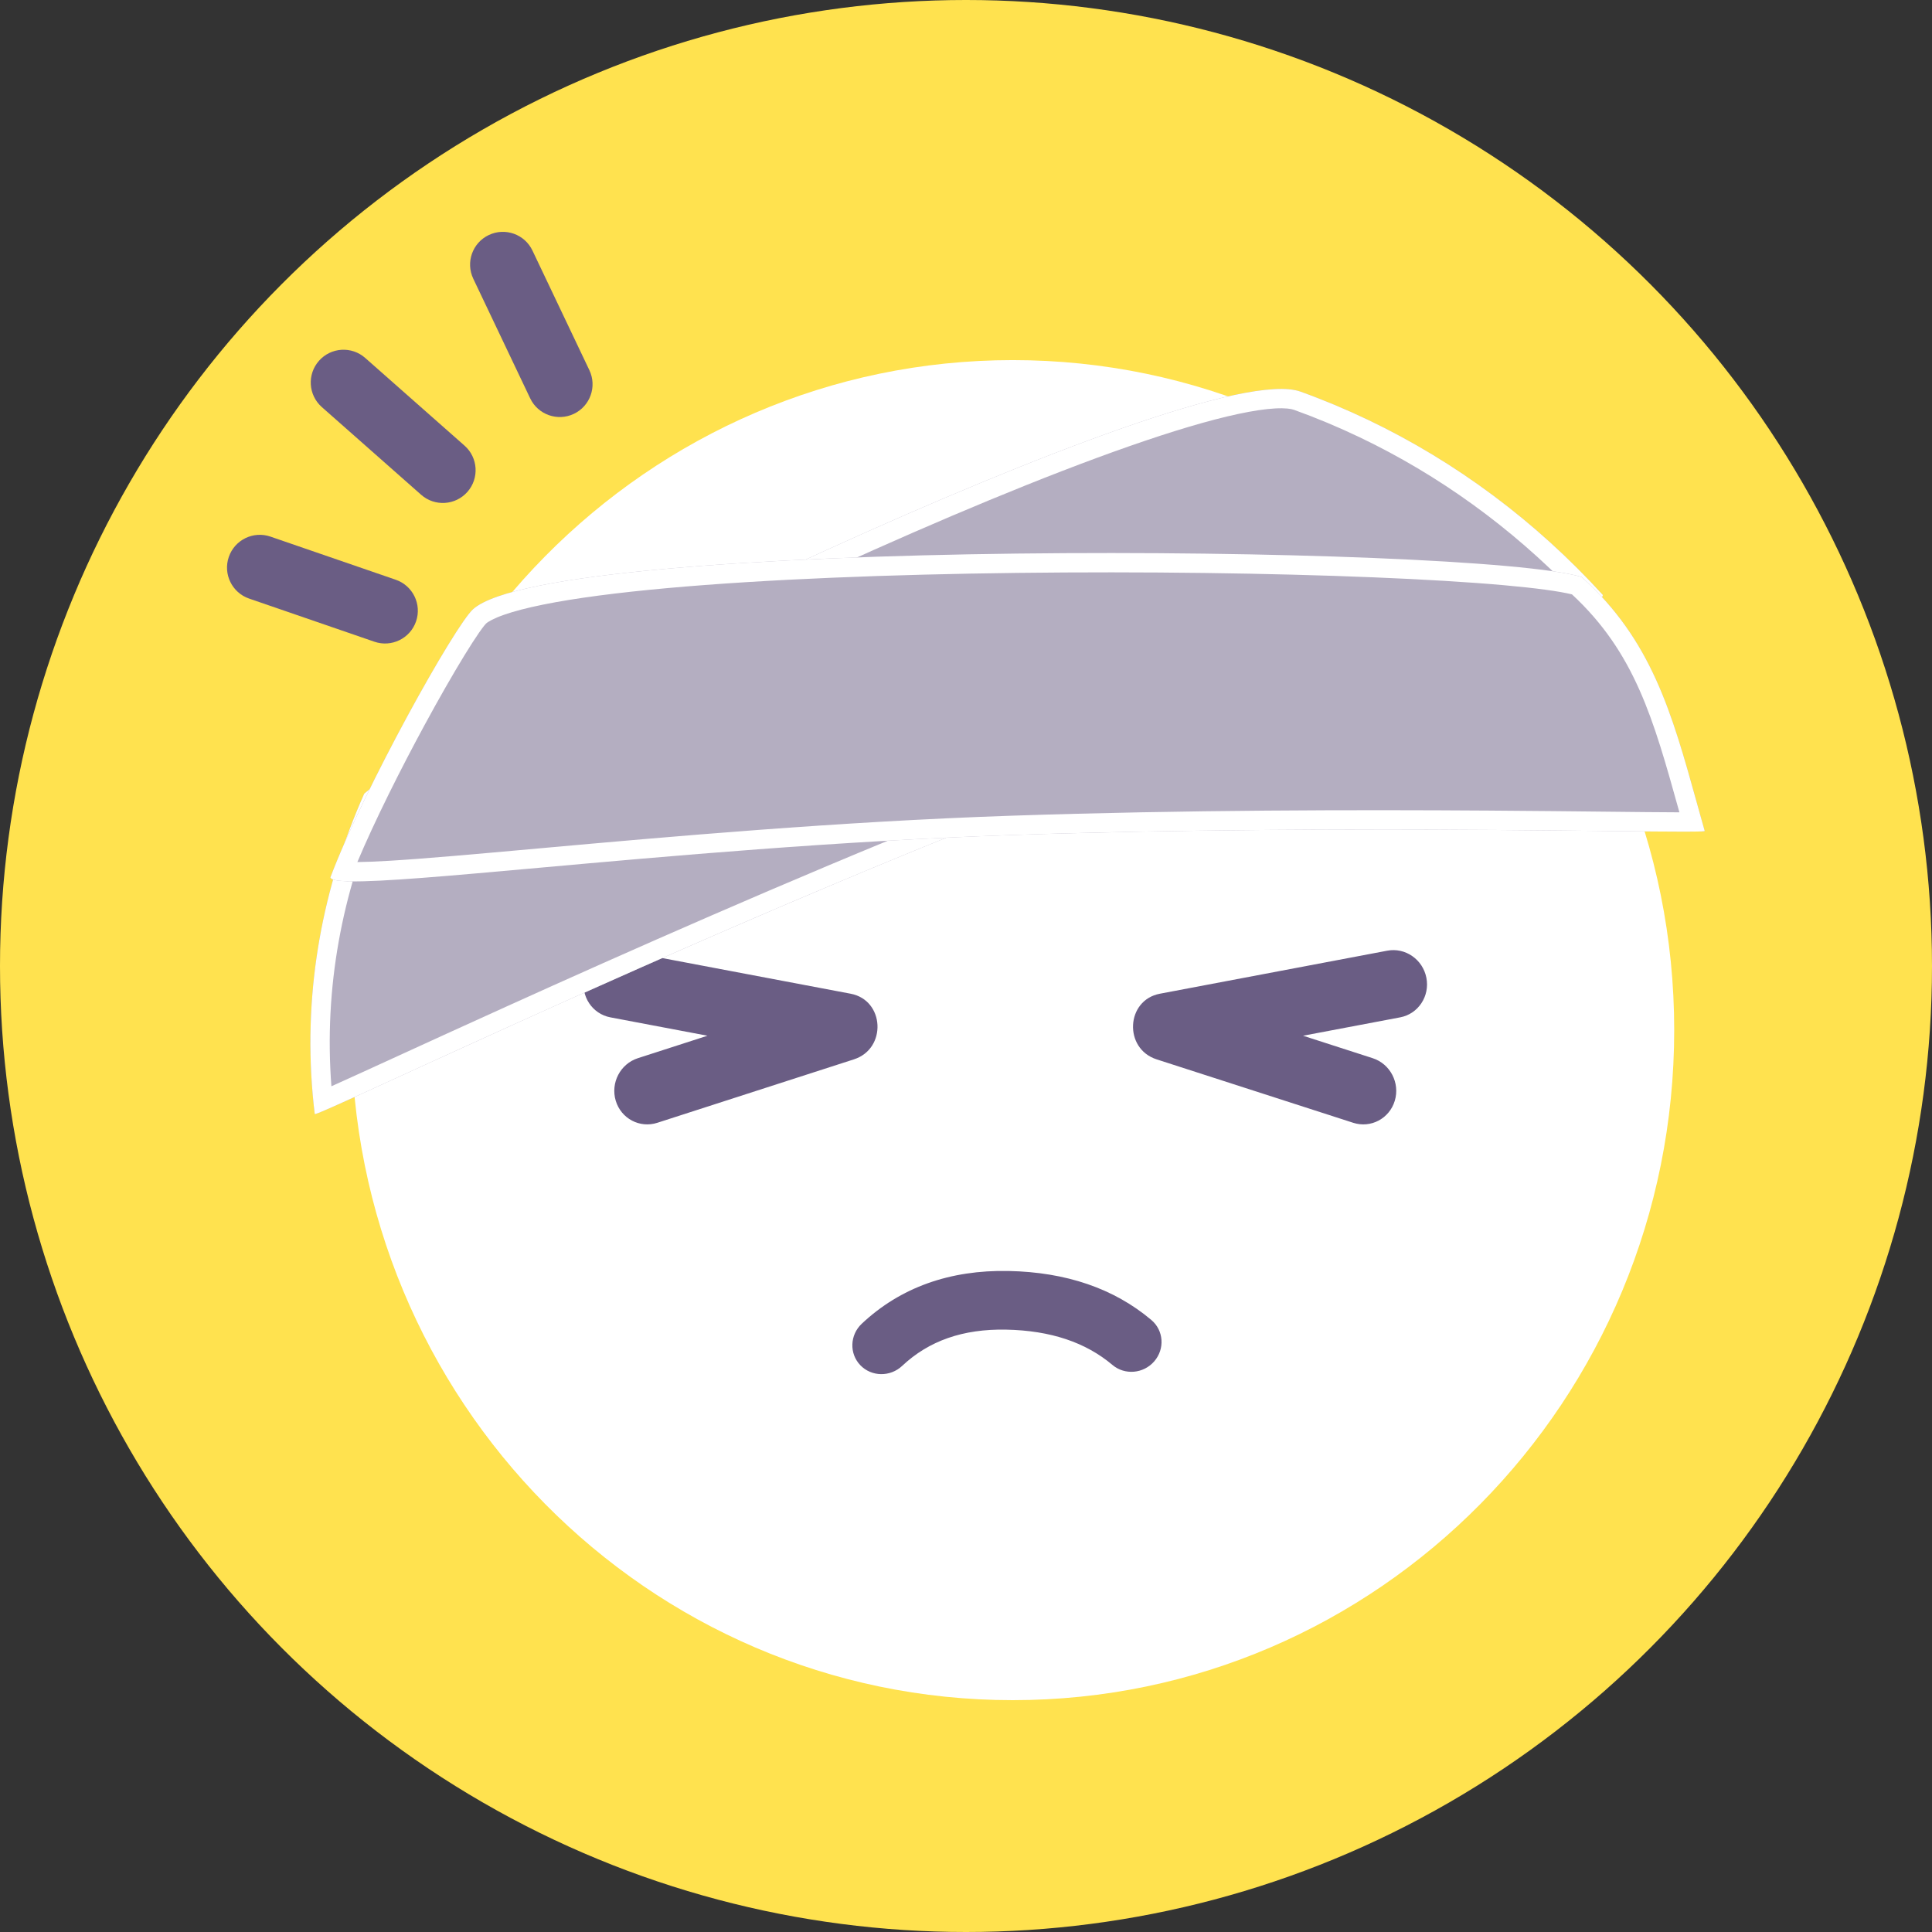 <svg width="400" height="400" viewBox="0 0 400 400" fill="none" xmlns="http://www.w3.org/2000/svg">
<rect x="0" y="0" width="400" height="400" fill="#333333" stroke="none"/>
<g clip-path="url(#clip0_404_5151)">
<circle cx="200" cy="200" r="200" fill="#FFE24F"/>
<path d="M209.683 352C285.315 352 346.626 289.892 346.626 213.278C346.626 136.664 285.315 74.556 209.683 74.556C134.051 74.556 72.74 136.664 72.74 213.278C72.74 289.892 134.051 352 209.683 352Z" fill="white"/>
<path fill-rule="evenodd" clip-rule="evenodd" d="M122.024 76.641C123.634 80.025 122.195 84.073 118.812 85.683C115.428 87.293 111.379 85.855 109.769 82.471L97.985 57.702C96.375 54.318 97.813 50.27 101.197 48.66C104.581 47.05 108.629 48.488 110.239 51.872L122.024 76.641ZM75.614 74.108L96.176 92.264C98.985 94.744 99.251 99.032 96.771 101.841C94.29 104.65 90.003 104.916 87.194 102.436L66.632 84.281C63.823 81.8 63.557 77.513 66.037 74.703C68.517 71.894 72.805 71.628 75.614 74.108ZM81.931 120.029L55.996 111.099C52.453 109.879 48.592 111.762 47.371 115.306C46.151 118.849 48.035 122.71 51.578 123.93L77.513 132.86C81.056 134.08 84.918 132.197 86.138 128.654C87.358 125.111 85.475 121.249 81.931 120.029Z" fill="#6A5D84"/>
<path d="M126.368 210.631C122.631 209.924 120.201 206.261 120.94 202.45C121.679 198.639 125.307 196.123 129.044 196.83L176.119 205.739C183.157 207.07 183.657 217.113 176.796 219.327L136.095 232.46C132.452 233.636 128.597 231.595 127.484 227.901C126.372 224.207 128.423 220.26 132.066 219.085L146.473 214.436L126.368 210.631Z" fill="#6A5D84"/>
<path d="M289.892 210.631L269.786 214.436L284.193 219.085C287.836 220.261 289.888 224.208 288.775 227.901C287.663 231.595 283.808 233.636 280.165 232.461L239.464 219.327C232.603 217.113 233.102 207.071 240.14 205.739L287.216 196.83C290.952 196.123 294.581 198.639 295.32 202.45C296.058 206.262 293.628 209.924 289.892 210.631Z" fill="#6A5D84"/>
<path d="M238.382 273.296C240.935 275.453 241.201 279.283 238.974 281.852C236.748 284.421 232.874 284.754 230.32 282.598C224.79 277.926 217.538 275.471 208.324 275.287C199.347 275.109 192.294 277.611 186.784 282.792C184.304 285.123 180.423 285.058 178.115 282.646C175.806 280.234 175.945 276.389 178.424 274.058C186.421 266.539 196.672 262.902 208.798 263.143C220.687 263.38 230.628 266.745 238.382 273.296Z" fill="#6A5D84"/>
<path fill-rule="evenodd" clip-rule="evenodd" d="M197.976 172.606C265.002 145.595 332.331 127.226 331.84 123.177C318.012 107.99 301.493 95.647 283.223 86.921C278.67 84.746 274.007 82.795 269.251 81.081C247.819 73.359 93.457 148.583 75.409 164.32C66.337 184.724 62.331 207.278 65.164 230.645C65.259 231.43 130.95 199.617 197.976 172.606Z" fill="#B4AEC1"/>
<path fill-rule="evenodd" clip-rule="evenodd" d="M330.071 124.788C331.277 124.115 331.888 123.577 331.84 123.177C318.012 107.99 301.493 95.647 283.223 86.921C278.67 84.746 274.007 82.795 269.251 81.081C247.818 73.359 93.457 148.583 75.409 164.32C66.863 183.541 62.812 204.67 64.74 226.59C64.743 226.622 64.745 226.654 64.748 226.686C64.865 228.003 65.004 229.323 65.164 230.645C65.167 230.671 65.24 230.662 65.382 230.619C65.846 230.478 67.041 229.976 68.888 229.159C68.929 229.141 68.97 229.123 69.011 229.105C72.151 227.714 77.112 225.443 83.523 222.508C107.713 211.435 152.537 190.917 197.976 172.606C231.899 158.935 265.901 147.478 291.147 138.97C309.136 132.909 322.681 128.345 328.585 125.545C329.152 125.276 329.648 125.024 330.071 124.788ZM68.614 224.902C70.301 224.147 72.397 223.195 74.87 222.067C76.945 221.12 79.28 220.052 81.849 218.875C88.2 215.968 95.984 212.405 104.821 208.405C129.654 197.164 162.891 182.432 196.481 168.896C230.115 155.341 263.807 143.963 288.949 135.49L289.81 135.2C302.027 131.084 312.109 127.686 319.161 125.061C321.855 124.059 324.036 123.195 325.691 122.468C312.882 109.209 297.91 98.368 281.499 90.53C277.065 88.412 272.525 86.513 267.895 84.845C267.302 84.631 266.074 84.445 263.966 84.564C261.931 84.679 259.383 85.058 256.345 85.707C250.272 87.006 242.592 89.311 233.779 92.393C216.174 98.548 194.428 107.664 172.718 117.544C151.02 127.419 129.433 138.022 112.163 147.128C103.526 151.681 95.994 155.847 90.08 159.35C84.683 162.547 80.83 165.078 78.692 166.79C70.829 184.816 67.052 204.502 68.614 224.902Z" fill="white"/>
<path fill-rule="evenodd" clip-rule="evenodd" d="M209.551 172.882C138.037 175.302 69.46 185.398 68.404 181.666C75.434 163.009 94.211 129.489 97.935 126.142C114.716 111.06 305.043 112.704 327.448 119.455C343.359 133.777 346.841 150.498 352.938 172.038C353.143 172.761 281.066 170.462 209.551 172.882Z" fill="#B4AEC1"/>
<path fill-rule="evenodd" clip-rule="evenodd" d="M70.204 182.345C69.111 182.216 68.497 181.994 68.404 181.666C75.434 163.009 94.211 129.489 97.935 126.142C114.716 111.06 305.043 112.704 327.448 119.455C341.946 132.505 346.125 147.549 351.366 166.415C351.525 166.989 351.686 167.567 351.848 168.149C351.853 168.167 351.858 168.186 351.863 168.205C352.214 169.466 352.571 170.743 352.938 172.038C352.945 172.062 352.869 172.083 352.714 172.101C352.223 172.157 350.932 172.182 348.931 172.185C348.895 172.185 348.859 172.185 348.823 172.185C345.425 172.189 340.036 172.13 333.075 172.055C306.772 171.769 258.032 171.241 209.551 172.882C173.356 174.106 137.913 177.298 111.596 179.667C92.947 181.347 78.88 182.613 72.376 182.475C71.518 182.457 70.792 182.414 70.204 182.345ZM347.704 168.184C345.843 168.18 343.499 168.162 340.716 168.135C338.46 168.113 335.921 168.085 333.126 168.055C326.221 167.98 317.758 167.888 308.166 167.824C281.212 167.641 245.253 167.671 209.416 168.884C173.533 170.098 138.406 173.238 112.197 175.597L111.298 175.678C98.565 176.825 88.054 177.771 80.609 178.216C77.94 178.375 75.73 178.466 73.988 178.482C77.576 169.961 82.869 159.39 87.925 150.07C90.92 144.549 93.8 139.526 96.148 135.697C97.324 133.779 98.347 132.192 99.171 131.004C99.584 130.409 99.928 129.942 100.202 129.596C100.45 129.283 100.579 129.148 100.606 129.121C100.611 129.115 100.612 129.114 100.609 129.117C101.06 128.711 102.182 128.045 104.356 127.282C106.44 126.55 109.161 125.841 112.488 125.168C119.137 123.824 127.872 122.694 138.086 121.769C158.492 119.921 184.441 118.925 210.63 118.611C236.808 118.296 263.153 118.663 284.331 119.528C294.922 119.96 304.191 120.516 311.484 121.17C318.13 121.765 322.858 122.421 325.464 123.061C338.501 135.146 342.336 148.914 347.547 167.621C347.599 167.808 347.651 167.996 347.704 168.184Z" fill="white"/>
</g>
<defs>
<clipPath id="clip0_404_5151">
<rect width="400" height="400" fill="white"/>
</clipPath>
</defs>
</svg>
